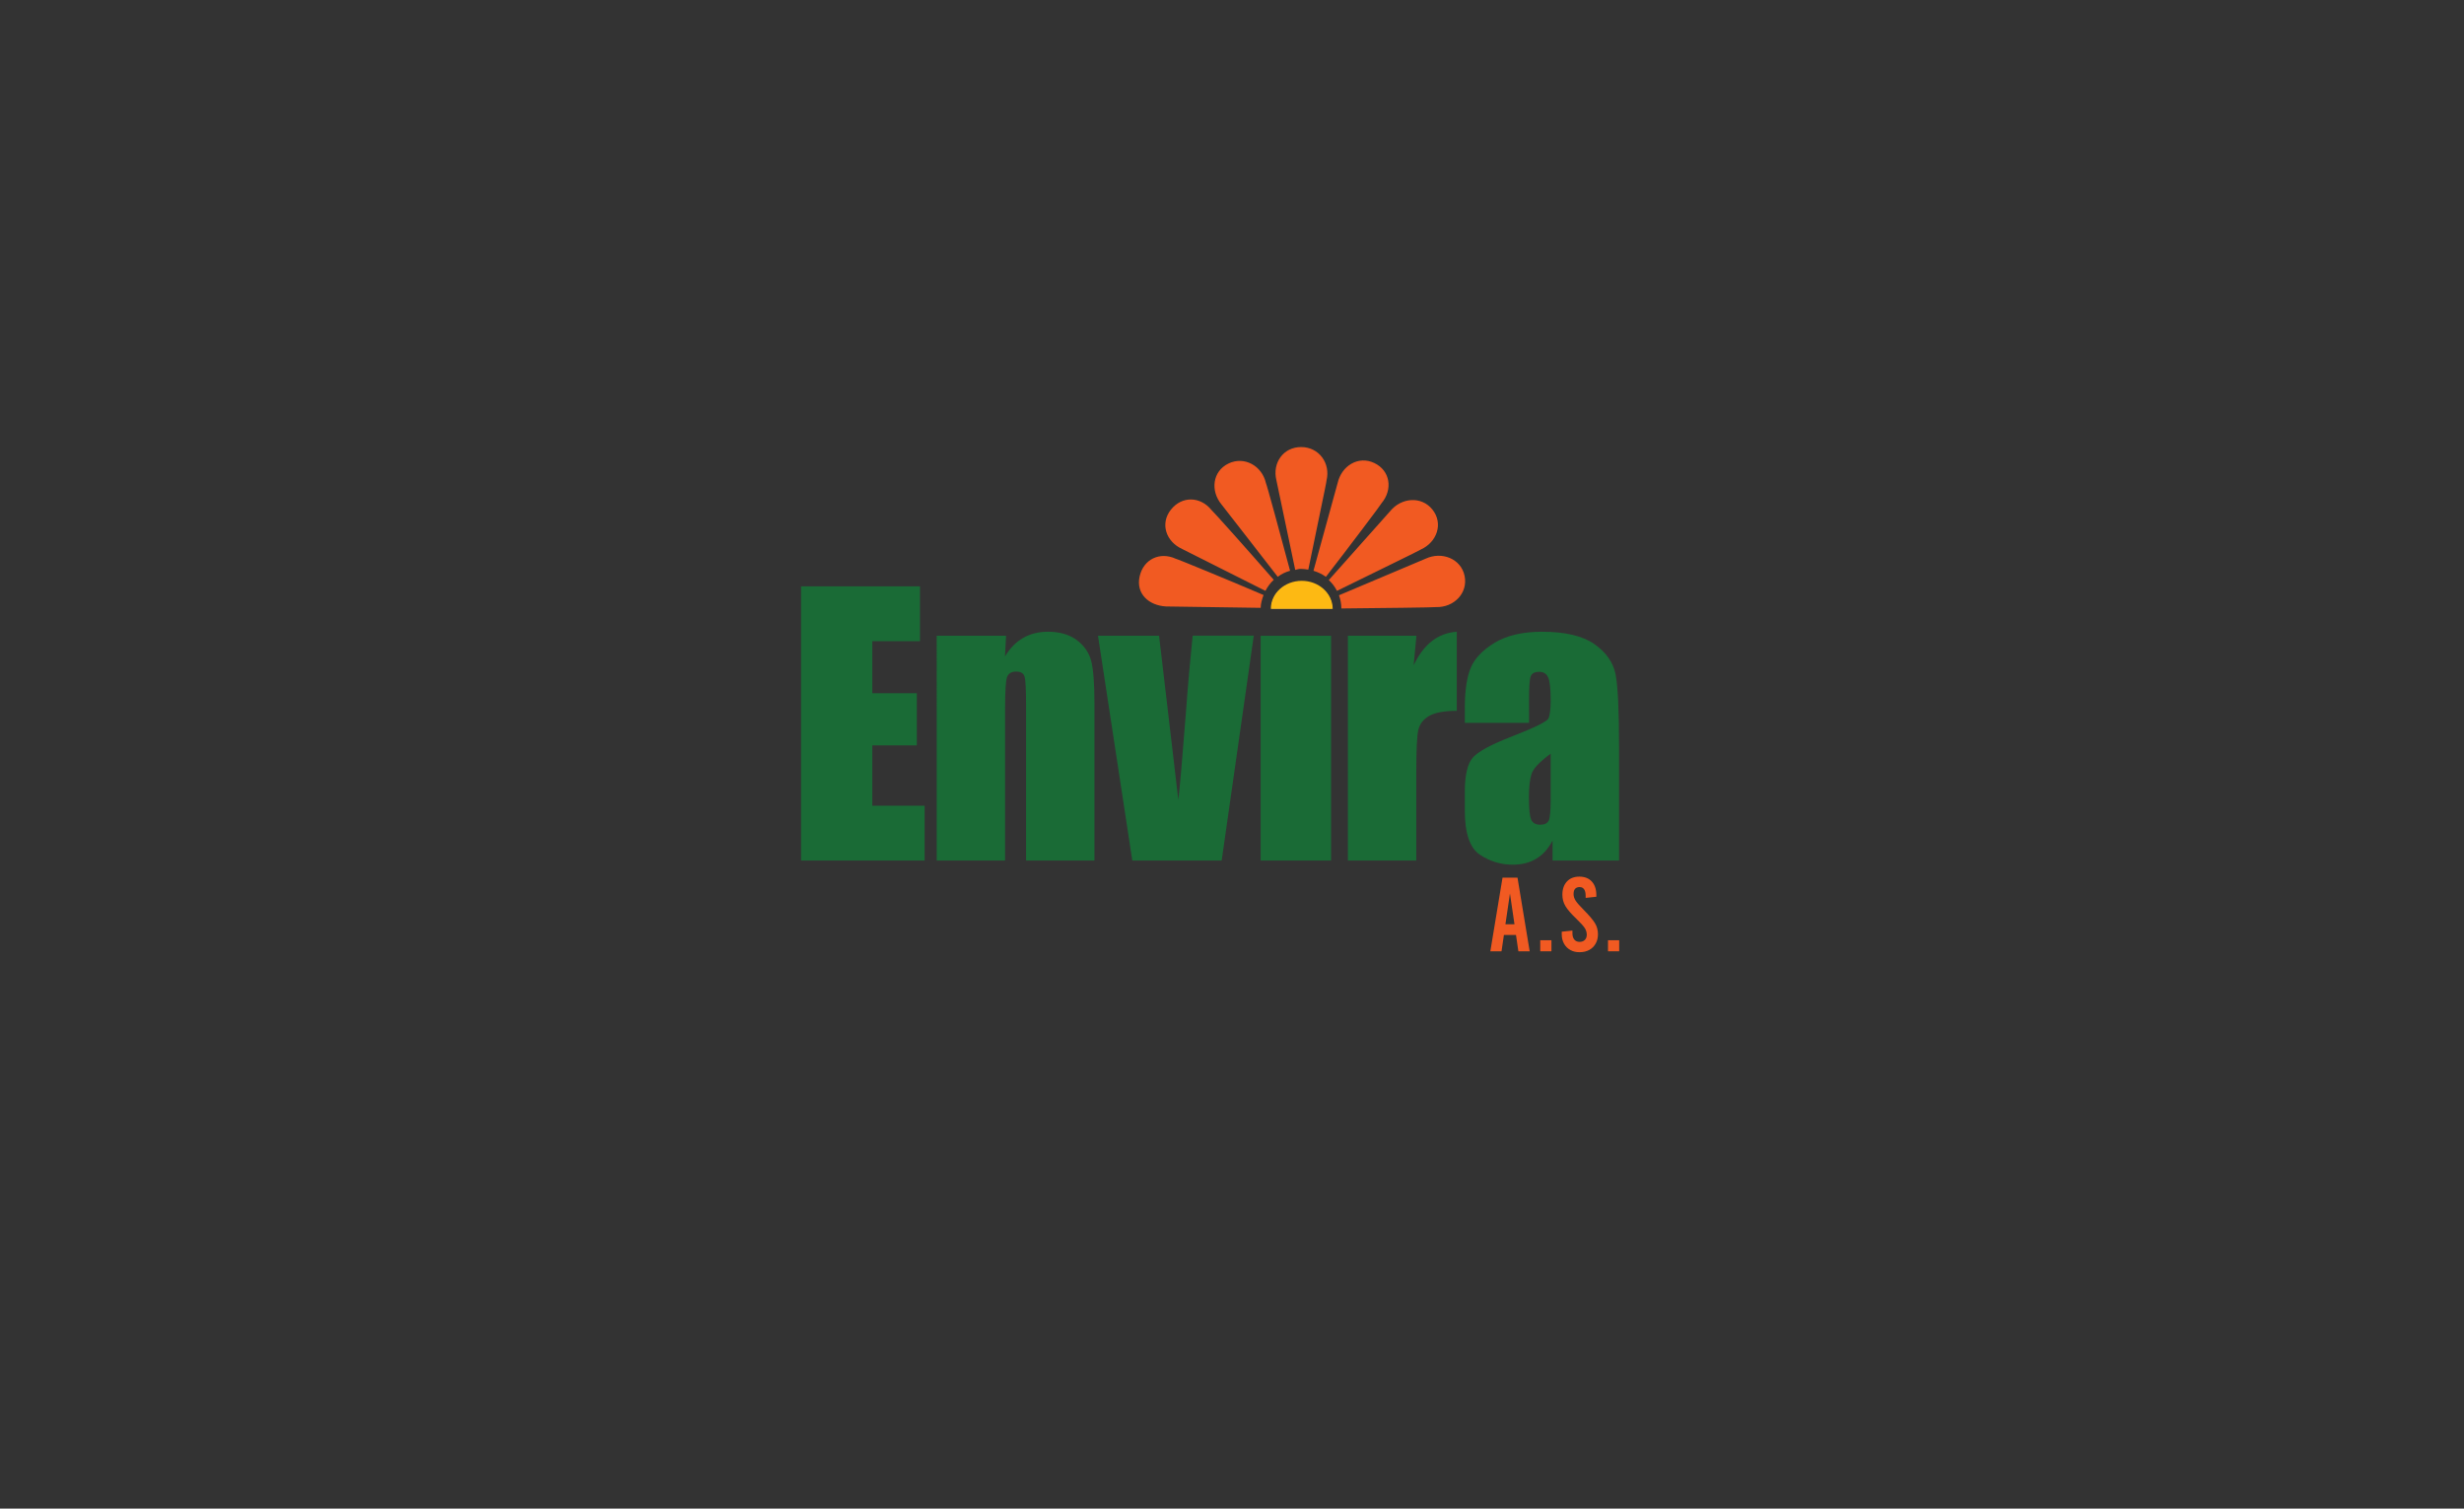 <?xml version="1.0" encoding="utf-8"?>
<!-- Generator: Adobe Illustrator 27.3.1, SVG Export Plug-In . SVG Version: 6.00 Build 0)  -->
<svg version="1.1" xmlns="http://www.w3.org/2000/svg" xmlns:xlink="http://www.w3.org/1999/xlink" x="0px" y="0px"
	 viewBox="0 0 196 120" style="enable-background:new 0 0 196 120;" xml:space="preserve">
<rect x="0" y="0" width="196" height="120" fill="#333333" stroke="none"/>
<style type="text/css">
	.st0{display:none;}
	.st1{display:inline;fill:#010101;}
	.st2{display:inline;}
	.st3{fill:#F15A22;}
	.st4{fill:none;stroke:#FFFFFF;stroke-width:0.107;stroke-miterlimit:10;}
	.st5{fill:#FDB913;}
	.st6{display:inline;fill:#1A6B36;}
	.st7{fill:#1A6B36;}
</style>
<g id="Layer_1" class="st0">
	<path class="st1" d="M181.64,59.76c1.3,0.83,2.02,2.06,2.02,3.55c0,1.72-0.67,3.04-1.97,3.96c-1.21,0.83-2.88,1.28-4.94,1.28
		c-2.34,0-4.17-0.51-5.45-1.53c-1.18-0.95-1.86-2.3-2.02-3.99c-0.02-0.23,0.05-0.46,0.21-0.63c0.16-0.16,0.37-0.26,0.6-0.26h1.81
		c0.44,0,0.79,0.32,0.81,0.74c0.05,0.79,0.39,1.34,1.14,1.79c0.7,0.39,1.69,0.6,2.92,0.6c3.52,0,3.52-1.39,3.52-1.9
		c0-0.37-0.14-0.6-0.44-0.81c-0.44-0.3-1.02-0.56-1.72-0.77c-0.77-0.23-1.6-0.44-2.48-0.65c-0.95-0.21-1.86-0.49-2.67-0.81
		c-0.88-0.37-1.65-0.83-2.23-1.44c-0.67-0.67-1.02-1.58-1.02-2.67c0-1.51,0.58-2.76,1.74-3.71c1.11-0.9,2.74-1.37,4.87-1.37
		s3.83,0.51,5.06,1.53c1.14,0.93,1.76,2.16,1.83,3.64c0.02,0.21-0.07,0.44-0.21,0.6c-0.16,0.14-0.37,0.23-0.58,0.23h-1.81
		c-0.39,0-0.74-0.3-0.79-0.7c-0.07-0.6-0.35-1.44-1.88-1.85c-0.46-0.14-1.07-0.21-1.76-0.21c-0.7,0-1.28,0.07-1.72,0.23
		c-0.44,0.14-0.77,0.3-0.97,0.49c-0.19,0.16-0.3,0.32-0.35,0.49c-0.07,0.23-0.12,0.49-0.12,0.74c0,0.05,0,0.19,0.21,0.39
		c0.23,0.21,0.53,0.42,0.93,0.56c0.46,0.21,1,0.37,1.6,0.51c0.63,0.16,1.28,0.32,1.95,0.49c0.67,0.16,1.35,0.35,1.99,0.56
		C180.43,59.09,181.08,59.39,181.64,59.76z M167.4,51.16c0.44,0,0.79,0.37,0.79,0.81v1.67c0,0.44-0.35,0.81-0.79,0.81h-4.57v12.91
		c0,0.44-0.37,0.81-0.81,0.81h-1.74c-0.46,0-0.81-0.37-0.81-0.81V54.45h-4.57c-0.44,0-0.81-0.37-0.81-0.81v-1.67
		c0-0.44,0.37-0.81,0.81-0.81H167.4z M143.19,54.89c-0.6,0.26-1.14,0.63-1.55,1.11c-0.88,0.97-1.3,2.25-1.3,3.85
		c0,1.6,0.42,2.87,1.3,3.87c0.9,1.02,2.2,1.51,3.99,1.51c0.95,0,1.74-0.23,2.43-0.7c0.72-0.49,1.23-1.09,1.58-1.9
		c0.12-0.3,0.42-0.49,0.74-0.49h1.83c0.26,0,0.51,0.12,0.65,0.32c0.16,0.23,0.21,0.49,0.12,0.74c-0.58,1.62-1.53,2.9-2.83,3.83
		c-1.39,1-3.04,1.51-4.92,1.51c-2.48,0-4.52-0.86-6.08-2.57c-1.44-1.62-2.18-3.69-2.18-6.12c0-2.43,0.74-4.5,2.18-6.12
		c1.55-1.72,3.59-2.57,6.08-2.57c1.88,0,3.52,0.51,4.92,1.51c1.3,0.93,2.25,2.23,2.83,3.83c0.09,0.26,0.05,0.53-0.12,0.74
		c-0.14,0.21-0.39,0.32-0.65,0.32h-1.83c-0.32,0-0.63-0.19-0.74-0.49c-0.35-0.81-0.86-1.41-1.58-1.9c-0.7-0.46-1.48-0.7-2.43-0.7
		C144.63,54.47,143.81,54.61,143.19,54.89z M133.56,51.16c0.44,0,0.81,0.37,0.81,0.81v8.76c0,2.25-0.7,4.1-2.06,5.52
		c-1.37,1.39-3.15,2.11-5.31,2.11s-3.92-0.72-5.29-2.11c-1.37-1.41-2.06-3.27-2.06-5.52v-8.76c0-0.44,0.37-0.81,0.81-0.81h1.74
		c0.44,0,0.81,0.37,0.81,0.81v8.81c0,1.44,0.39,2.53,1.23,3.29c0.7,0.65,1.6,0.97,2.76,0.97c1.14,0,2.06-0.32,2.78-0.97
		c0.81-0.77,1.23-1.83,1.23-3.29v-8.81c0-0.44,0.35-0.81,0.79-0.81H133.56z M105.2,54.43v10.48h3.87c1.37,0,2.46-0.49,3.32-1.51
		c0.86-1,1.28-2.23,1.28-3.73c0-1.51-0.42-2.74-1.28-3.73c-0.86-1.02-1.95-1.51-3.32-1.51H105.2z M112.09,51.74
		c0.95,0.39,1.81,0.97,2.53,1.72c1.6,1.62,2.41,3.71,2.41,6.21c0,2.5-0.81,4.59-2.41,6.21c-0.72,0.74-1.58,1.32-2.53,1.72
		c-0.95,0.39-1.92,0.58-2.95,0.58h-6.49c-0.44,0-0.81-0.37-0.81-0.81V51.97c0-0.44,0.37-0.81,0.81-0.81h6.49
		C110.17,51.16,111.16,51.37,112.09,51.74z M90.43,65.23c1.62,0,2.88-0.51,3.85-1.53c0.95-1,1.41-2.27,1.41-3.85
		c0-1.58-0.46-2.83-1.41-3.85c-0.97-1.02-2.23-1.53-3.85-1.53c-1.62,0-2.88,0.51-3.85,1.53c-0.95,1.02-1.41,2.27-1.41,3.85
		c0,1.58,0.46,2.85,1.41,3.85C87.55,64.72,88.81,65.23,90.43,65.23z M90.43,51.16c2.5,0,4.61,0.86,6.24,2.55
		c1.58,1.65,2.39,3.71,2.39,6.14c0,2.43-0.81,4.5-2.39,6.14c-1.62,1.69-3.73,2.55-6.24,2.55c-2.5,0-4.61-0.86-6.24-2.55
		c-1.58-1.65-2.39-3.71-2.39-6.14c0-2.43,0.81-4.5,2.39-6.14C85.82,52.02,87.93,51.16,90.43,51.16z M68.96,54.43v4.57h4.52
		c1.35,0,2.23-0.37,2.71-1.14c0.14-0.26,0.23-0.63,0.23-1.07c0-0.77-0.23-1.3-0.72-1.72c-0.53-0.44-1.23-0.65-2.13-0.65H68.96z
		 M76.52,61.61l3.46,5.31c0.16,0.26,0.16,0.58,0.02,0.83c-0.14,0.26-0.42,0.42-0.7,0.42h-2.09c-0.28,0-0.53-0.14-0.67-0.37
		l-3.48-5.54h-4.1v5.1c0,0.44-0.37,0.81-0.81,0.81h-1.74c-0.44,0-0.81-0.37-0.81-0.81V51.97c0-0.44,0.37-0.81,0.81-0.81h7.37
		c1.76,0,3.22,0.51,4.31,1.51c1.11,1.02,1.67,2.39,1.67,4.13c0,2.23-1,3.85-2.88,4.66C76.77,61.52,76.63,61.57,76.52,61.61z
		 M57.08,51.16c1.83,0,3.34,0.53,4.45,1.58c1.14,1.07,1.69,2.5,1.69,4.24c0,1.76-0.56,3.18-1.69,4.24
		c-1.11,1.04-2.62,1.55-4.45,1.55h-4.43v4.73c0,0.44-0.37,0.81-0.81,0.81h-1.76c-0.44,0-0.81-0.37-0.81-0.81v-7.19
		c0-0.44,0.37-0.81,0.81-0.81h6.86c1.02,0,1.76-0.21,2.23-0.67c0.46-0.42,0.67-1.04,0.67-1.85c0-0.81-0.21-1.41-0.67-1.85
		c-0.46-0.44-1.21-0.67-2.23-0.67h-6.86c-0.44,0-0.81-0.37-0.81-0.81v-1.67c0-0.44,0.37-0.81,0.81-0.81H57.08z M38.53,62.01
		c-0.19-0.19-0.28-0.46-0.21-0.72c0.07-0.44,0.12-0.88,0.12-1.32c0-1.6-0.46-2.87-1.41-3.89c-1-1.04-2.3-1.55-3.92-1.55
		c-1.65,0-2.92,0.51-3.92,1.55c-0.95,1.02-1.41,2.3-1.41,3.89s0.46,2.87,1.41,3.89c1,1.04,2.27,1.55,3.92,1.55
		c0.63,0,1.21-0.07,1.74-0.23l-1.32-1.32c-0.14-0.16-0.23-0.37-0.23-0.58c0-0.21,0.09-0.42,0.23-0.58l1.25-1.25
		c0.32-0.32,0.83-0.32,1.16,0l5.03,5.03c0.32,0.32,0.32,0.83,0,1.16l-1.25,1.25c-0.14,0.16-0.35,0.23-0.58,0.23
		c-0.21,0-0.42-0.07-0.58-0.23l-1.14-1.16c-1.28,0.7-2.71,1.04-4.31,1.04c-2.55,0-4.68-0.86-6.33-2.57
		c-1.6-1.67-2.41-3.76-2.41-6.24c0-2.48,0.81-4.57,2.41-6.24c1.65-1.69,3.78-2.57,6.33-2.57c2.55,0,4.68,0.88,6.33,2.6
		c1.6,1.65,2.41,3.73,2.41,6.21c0,1.11-0.19,2.18-0.53,3.18c-0.09,0.26-0.3,0.46-0.58,0.51c-0.28,0.07-0.56,0-0.77-0.21L38.53,62.01
		z M21.72,51.16c0.46,0,0.81,0.37,0.81,0.81v1.69c0,0.46-0.35,0.83-0.81,0.83H10.26c-0.44,0-0.81-0.37-0.81-0.83v-1.69
		c0-0.44,0.37-0.81,0.81-0.81H21.72z M10.26,61.43c-0.44,0-0.81-0.37-0.81-0.81v-1.74c0-0.44,0.37-0.81,0.81-0.81h10.41
		c0.46,0,0.83,0.37,0.83,0.81v1.74c0,0.44-0.37,0.81-0.83,0.81H10.26z M21.72,65.02c0.46,0,0.81,0.37,0.81,0.83v1.69
		c0,0.44-0.35,0.81-0.81,0.81H10.26c-0.44,0-0.81-0.37-0.81-0.81v-1.69c0-0.46,0.37-0.83,0.81-0.83H21.72z"/>
</g>
<g id="Layer_2">
	<g class="st0">
		<path class="st1" d="M72.5,65.03c-0.44-0.44-0.85-0.85-1.27-1.27c-0.47-0.47-0.47-0.97,0-1.44c0.39-0.39,0.78-0.78,1.17-1.17
			c0.4-0.39,0.9-0.4,1.29-0.01c1.74,1.74,3.48,3.47,5.21,5.21c0.38,0.38,0.38,0.89,0,1.27c-0.44,0.44-0.88,0.89-1.32,1.33
			c-0.3,0.3-0.88,0.28-1.21-0.05c-0.36-0.36-0.72-0.73-1.07-1.1c-0.06-0.06-0.11-0.09-0.2-0.04c-1.28,0.67-2.66,0.99-4.11,1.03
			c-1.7,0.04-3.33-0.23-4.82-1.07c-2.37-1.33-3.87-3.34-4.43-6.01c-0.4-1.92-0.33-3.83,0.4-5.66c1.28-3.18,3.63-5.08,7.03-5.6
			c1.94-0.3,3.84-0.11,5.61,0.77c2.52,1.25,4.15,3.26,4.79,6.01c0.44,1.87,0.33,3.72-0.25,5.55c-0.24,0.77-1.13,0.85-1.55,0.36
			c-0.43-0.5-0.93-0.94-1.39-1.41c-0.22-0.21-0.3-0.46-0.25-0.77c0.21-1.25,0.21-2.49-0.26-3.68c-0.76-1.95-2.2-3.06-4.26-3.35
			c-1.08-0.15-2.15-0.09-3.17,0.32c-1.8,0.72-2.86,2.08-3.22,3.96c-0.26,1.38-0.19,2.75,0.42,4.04c0.8,1.68,2.14,2.67,3.99,2.94
			c0.89,0.13,1.78,0.11,2.66-0.11C72.37,65.07,72.42,65.05,72.5,65.03z"/>
		<path class="st1" d="M88.38,60.16c0-2.62,0-5.23,0-7.85c0-0.15,0.02-0.22,0.2-0.24c1.18-0.17,2.37-0.25,3.56-0.29
			c0.99-0.03,1.99-0.04,2.98,0.05c1.38,0.11,2.72,0.38,3.96,1.02c1.96,1.02,3.18,2.62,3.62,4.78c0.4,1.96,0.29,3.9-0.43,5.77
			c-0.83,2.15-2.37,3.56-4.53,4.31c-1.36,0.48-2.77,0.68-4.21,0.74c-1.54,0.06-3.08-0.01-4.62-0.16c-0.04,0-0.09-0.01-0.13-0.02
			c-0.39-0.06-0.39-0.06-0.39-0.46C88.38,65.27,88.38,62.71,88.38,60.16z M92.12,60.13c0,1.72,0,3.44,0,5.16
			c0,0.17,0.05,0.22,0.21,0.23c0.91,0.06,1.83,0.08,2.72-0.12c1.74-0.39,2.96-1.4,3.53-3.11c0.47-1.41,0.52-2.85,0.16-4.29
			c-0.4-1.57-1.39-2.63-2.95-3.11c-1.15-0.36-2.32-0.34-3.5-0.18c-0.15,0.02-0.18,0.09-0.18,0.23
			C92.12,56.68,92.12,58.41,92.12,60.13z"/>
		<path class="st1" d="M139.28,51.61c1.75,0.02,3.29,0.39,4.64,1.35c1.48,1.05,2.41,2.49,2.87,4.23c0.64,2.43,0.52,4.84-0.54,7.14
			c-0.99,2.15-2.7,3.47-4.99,4.01c-1.71,0.4-3.42,0.37-5.08-0.26c-2.07-0.78-3.43-2.28-4.21-4.33c-0.56-1.46-0.7-2.98-0.56-4.53
			c0.13-1.49,0.55-2.89,1.37-4.15c1.19-1.82,2.87-2.91,5-3.31C138.31,51.65,138.85,51.62,139.28,51.61z M143.23,60.28
			c0.01-0.35,0-0.7-0.04-1.05c-0.1-1.02-0.35-1.99-0.89-2.87c-0.99-1.64-2.87-2.25-4.53-1.47c-0.94,0.45-1.53,1.23-1.92,2.16
			c-0.47,1.12-0.6,2.3-0.55,3.5c0.04,1.07,0.25,2.09,0.75,3.04c0.8,1.52,2.27,2.27,3.92,1.96c1.19-0.22,1.98-0.98,2.52-2.02
			C143.02,62.51,143.19,61.41,143.23,60.28z"/>
		<path class="st1" d="M105.34,60.08c0-2.67,0-5.33,0-8c0-0.17,0.05-0.21,0.21-0.21c3.24,0,6.48,0.01,9.72,0
			c0.18,0,0.22,0.05,0.22,0.23c-0.01,0.87-0.01,1.74,0,2.61c0,0.17-0.03,0.23-0.22,0.23c-1.99-0.01-3.99,0-5.98-0.01
			c-0.16,0-0.22,0.03-0.22,0.21c0.01,1,0.01,2,0,3c0,0.18,0.05,0.21,0.22,0.21c1.87-0.01,3.74,0,5.61-0.01
			c0.17,0,0.23,0.03,0.23,0.22c-0.01,0.88-0.01,1.75,0,2.63c0,0.15-0.04,0.19-0.19,0.19c-1.88-0.01-3.75,0-5.63-0.01
			c-0.2,0-0.23,0.06-0.23,0.24c0.01,1.14,0,2.27,0,3.41c0,0.28-0.03,0.25,0.24,0.25c2.1,0,4.2,0,6.3,0c0.17,0,0.21,0.04,0.21,0.21
			c-0.01,0.88-0.01,1.77,0,2.65c0,0.15-0.03,0.2-0.19,0.2c-3.37-0.01-6.74-0.01-10.11,0c-0.18,0-0.2-0.06-0.2-0.21
			C105.34,65.43,105.34,62.76,105.34,60.08z"/>
		<path class="st1" d="M129.86,64.95c0.12,0.64,0.25,1.28,0.37,1.92c0.05,0.27,0.09,0.54,0.16,0.8c0.05,0.17-0.02,0.21-0.15,0.26
			c-0.63,0.25-1.29,0.39-1.95,0.48c-1.13,0.16-2.26,0.2-3.4,0.07c-1.83-0.2-3.5-0.78-4.88-2.05c-1.18-1.09-1.89-2.44-2.2-4
			c-0.4-1.98-0.3-3.93,0.48-5.81c0.98-2.36,2.77-3.83,5.18-4.58c1.4-0.43,2.83-0.52,4.28-0.39c0.91,0.08,1.81,0.24,2.66,0.58
			c0.16,0.06,0.19,0.13,0.15,0.3c-0.23,0.86-0.45,1.73-0.67,2.6c-0.04,0.14-0.09,0.14-0.21,0.1c-1.43-0.54-2.91-0.73-4.41-0.38
			c-2.02,0.47-3.21,1.76-3.63,3.77c-0.26,1.25-0.22,2.49,0.21,3.7c0.6,1.67,1.8,2.66,3.53,3c1.47,0.3,2.91,0.11,4.32-0.34
			c0.04-0.01,0.07-0.03,0.1-0.04C129.82,64.95,129.83,64.95,129.86,64.95z"/>
		<path class="st1" d="M52.78,64.86c1.97,0,3.94,0,5.91,0c0.6,0,0.94,0.34,0.94,0.94c0,0.55,0,1.1,0,1.65c0,0.56-0.33,0.9-0.89,0.92
			c-0.04,0-0.07,0-0.11,0c-3.9,0-7.8,0-11.7,0c-0.29,0-0.55-0.06-0.76-0.27c-0.16-0.17-0.24-0.37-0.24-0.6c0-0.59-0.01-1.17,0-1.76
			c0.01-0.52,0.38-0.88,0.9-0.88C48.81,64.86,50.79,64.86,52.78,64.86z"/>
		<path class="st1" d="M52.77,53.84c-1.97,0-3.94,0-5.91,0c-0.6,0-0.94-0.34-0.94-0.94c0-0.55,0-1.1,0-1.65
			c0-0.56,0.36-0.91,0.92-0.91c3.96,0,7.91,0,11.87,0c0.58,0,0.92,0.34,0.92,0.92c0,0.56,0,1.11,0,1.67c0,0.57-0.34,0.91-0.91,0.91
			C56.73,53.84,54.75,53.84,52.77,53.84z"/>
		<path class="st1" d="M52.23,57.57c1.77,0,3.54,0,5.31,0c0.68,0,1.02,0.34,1.02,1.01c0,0.54,0,1.07,0,1.61
			c0,0.51-0.31,0.86-0.83,0.91c-0.07,0.01-0.14,0.01-0.2,0.01c-3.54,0-7.07,0-10.61,0c-0.27,0-0.53-0.05-0.73-0.24
			c-0.17-0.17-0.27-0.37-0.27-0.61c0-0.61-0.01-1.22,0-1.83c0.01-0.51,0.39-0.86,0.94-0.86C48.65,57.57,50.44,57.57,52.23,57.57z"/>
	</g>
	<g class="st0">
		<g class="st2">
			<path class="st3" d="M74.5,46.11l-1.46-6.97c-0.32-1.33,0.53-2.56,1.92-2.56c1.39,0,2.3,1.25,1.97,2.58
				c0.03,0.03-0.84,4.08-1.42,6.93c-0.18-0.03-0.4-0.06-0.58-0.06C74.74,46.04,74.67,46.08,74.5,46.11 M73.14,46.65l-4.36-5.61
				c-0.88-1.06-0.71-2.58,0.54-3.18c1.24-0.6,2.6,0.19,2.91,1.52c0.04,0.02,1.13,3.98,1.87,6.8C73.75,46.28,73.43,46.44,73.14,46.65
				 M72.18,47.74l-6.46-3.25c-1.26-0.57-1.73-1.97-0.88-3.05c0.85-1.08,2.28-1.04,3.15,0.03c0.04,0,2.91,3.21,4.83,5.42
				C72.57,47.13,72.35,47.43,72.18,47.74 M75.92,46.18l1.87-6.8c0.3-1.33,1.6-2.16,2.85-1.56c1.25,0.6,1.44,2.06,0.56,3.11
				c0.01,0.04-2.53,3.4-4.33,5.72C76.58,46.44,76.27,46.28,75.92,46.18 M77.11,46.9l4.76-5.35c0.87-1.07,2.44-1.19,3.29-0.11
				c0.85,1.08,0.35,2.53-0.91,3.1c-0.01,0.04-3.87,1.91-6.51,3.21C77.58,47.43,77.36,47.14,77.11,46.9 M85.43,49
				c-0.03,0.03-4.39,0.08-7.35,0.11c0-0.36-0.07-0.7-0.19-1.02l6.72-2.84c1.25-0.59,2.74-0.01,3.03,1.32
				C87.93,47.91,86.81,49.04,85.43,49 M72.04,48.06c-0.12,0.32-0.22,0.64-0.22,1l-7.34-0.11c-1.34-0.08-2.34-0.98-2.05-2.32
				c0.29-1.34,1.57-1.96,2.82-1.38C65.28,45.23,69.33,46.9,72.04,48.06"/>
			<path class="st4" d="M75,47.1c1.26,0,2.29,0.87,2.29,1.95h-4.58C72.72,47.97,73.74,47.1,75,47.1L75,47.1z"/>
			<path class="st5" d="M75,46.96c1.32,0,2.4,0.97,2.4,2.17h-4.8C72.61,47.93,73.68,46.96,75,46.96"/>
		</g>
		<path class="st6" d="M38.73,55.16c0-1.94-0.2-3.36-0.59-4.28c-0.39-0.92-1.22-1.68-2.47-2.3c-1.25-0.61-2.84-0.92-4.77-0.92
			c-1.42,0-2.67,0.2-3.77,0.6c-1.09,0.4-1.95,0.94-2.56,1.63c-0.62,0.69-0.99,1.41-1.11,2.16c-0.12,0.75-0.19,1.87-0.19,3.36v6.06
			c0,2.03,0.2,3.55,0.61,4.57c0.4,1.01,1.23,1.8,2.47,2.38c1.24,0.57,2.82,0.86,4.74,0.86c1.84,0,3.39-0.34,4.65-1.01
			c1.26-0.68,2.07-1.46,2.44-2.36c0.37-0.9,0.55-2.42,0.55-4.57v-0.81h-6.54v2.61c0,1.14-0.08,1.86-0.23,2.17
			c-0.15,0.31-0.47,0.46-0.96,0.46c-0.51,0-0.83-0.15-0.98-0.46c-0.15-0.31-0.22-0.96-0.22-1.97v-9.63c0-1.05,0.07-1.73,0.22-2.05
			c0.14-0.32,0.49-0.47,1.03-0.47c0.48,0,0.78,0.13,0.92,0.39c0.14,0.26,0.21,0.91,0.21,1.96v3.6h6.54V55.16L38.73,55.16z
			 M40.89,48.1v20.74h6.27V56.7c0-0.86,0.07-1.44,0.2-1.73c0.13-0.29,0.39-0.44,0.78-0.44c0.41,0,0.68,0.14,0.8,0.42
			c0.12,0.28,0.18,0.92,0.18,1.91v11.96h6.27V57.11c0-1.6-0.09-2.7-0.26-3.3c-0.17-0.6-0.64-1.13-1.41-1.59
			c-0.77-0.46-1.71-0.69-2.8-0.69c-0.71,0-1.38,0.1-2.01,0.31c-0.63,0.21-1.21,0.51-1.75,0.92V48.1H40.89L40.89,48.1z"/>
		<path class="st6" d="M57.57,51.84v17h6.27v-6.71c0-1.65,0.06-2.7,0.19-3.16c0.12-0.46,0.46-0.81,0.99-1.07
			c0.54-0.26,1.38-0.38,2.53-0.38v-5.98c-1.73,0.09-3.05,0.94-3.96,2.54l0.25-2.24H57.57L57.57,51.84z M76.98,51.84l-1.01,11.48
			l-2.06-11.48h-5.7l3.44,14.22c0.26,1.05,0.39,1.64,0.39,1.78c0,0.28-0.14,0.46-0.42,0.54c-0.28,0.08-0.91,0.12-1.88,0.12v2.72h3.8
			c1.74,0,3-0.11,3.8-0.33c0.79-0.22,1.41-0.56,1.86-1.02c0.45-0.46,0.76-1.05,0.96-1.75c0.19-0.71,0.43-2.04,0.71-3.98l1.79-12.3
			H76.98L76.98,51.84z"/>
		<path class="st6" d="M96.58,56.28c0-0.85-0.05-1.48-0.16-1.88c-0.11-0.4-0.42-0.84-0.93-1.31c-0.51-0.47-1.25-0.85-2.21-1.13
			c-0.96-0.29-2.12-0.43-3.49-0.43c-1.38,0-2.59,0.18-3.63,0.53c-1.04,0.35-1.78,0.85-2.21,1.49c-0.43,0.64-0.65,1.65-0.65,3
			c0,0.96,0.2,1.78,0.61,2.48c0.4,0.7,1.53,1.47,3.37,2.32c2.19,1.01,3.41,1.61,3.65,1.82c0.23,0.2,0.34,0.71,0.34,1.52
			c0,0.59-0.09,0.98-0.26,1.16c-0.18,0.18-0.49,0.28-0.93,0.28c-0.41,0-0.69-0.14-0.83-0.41c-0.14-0.27-0.21-0.87-0.21-1.78v-1.08
			h-5.56v0.82c0,1.42,0.21,2.48,0.64,3.18c0.42,0.7,1.2,1.26,2.34,1.67c1.13,0.41,2.5,0.61,4.09,0.61c1.44,0,2.67-0.19,3.69-0.57
			c1.02-0.38,1.75-0.92,2.18-1.63c0.43-0.7,0.65-1.75,0.65-3.13c0-1.24-0.28-2.18-0.85-2.83c-0.57-0.65-1.77-1.34-3.59-2.08
			c-1.37-0.56-2.27-0.98-2.71-1.27c-0.44-0.29-0.7-0.56-0.79-0.8c-0.09-0.24-0.13-0.63-0.13-1.15c0-0.38,0.09-0.67,0.26-0.86
			c0.18-0.19,0.44-0.29,0.79-0.29c0.43,0,0.71,0.1,0.82,0.31c0.11,0.21,0.16,0.71,0.16,1.49v0.92h5.56V56.28L96.58,56.28z
			 M104.34,56.64c0-0.95,0.05-1.53,0.16-1.76c0.1-0.23,0.37-0.34,0.79-0.34c0.37,0,0.64,0.13,0.8,0.4c0.16,0.27,0.24,0.85,0.24,1.74
			c0,0.71-0.07,1.18-0.22,1.41c-0.15,0.23-1.25,0.68-3.31,1.35c-1.93,0.61-3.13,1.15-3.62,1.61c-0.49,0.46-0.73,1.33-0.73,2.6v1.4
			c0,1.72,0.46,2.83,1.37,3.34c0.92,0.51,1.92,0.76,3.02,0.76c0.84,0,1.56-0.15,2.17-0.46c0.61-0.3,1.1-0.76,1.48-1.37v1.51h6.1
			V60.3c0-2.81-0.11-4.66-0.33-5.57c-0.22-0.9-0.86-1.66-1.94-2.28c-1.08-0.62-2.68-0.93-4.8-0.93c-1.77,0-3.21,0.27-4.32,0.82
			c-1.11,0.55-1.85,1.18-2.21,1.89c-0.37,0.71-0.55,1.73-0.55,3.04v1.14h5.89V56.64L104.34,56.64z M106.33,64.25
			c0,0.85-0.06,1.38-0.18,1.58c-0.12,0.2-0.38,0.3-0.77,0.3c-0.41,0-0.69-0.13-0.83-0.38s-0.21-0.82-0.21-1.7
			c0-0.77,0.08-1.36,0.24-1.77c0.16-0.41,0.74-0.92,1.75-1.52V64.25L106.33,64.25z M114.76,51.84v17h6.09V57.05
			c0-0.82,0.01-1.36,0.03-1.61c0.02-0.25,0.13-0.47,0.33-0.64c0.2-0.17,0.43-0.26,0.71-0.26c0.45,0,0.72,0.17,0.82,0.5
			c0.1,0.33,0.15,1.33,0.15,3v10.8h6.09V57.75c0-1.46,0.06-2.36,0.19-2.7c0.13-0.34,0.42-0.51,0.86-0.51c0.43,0,0.71,0.17,0.83,0.52
			c0.12,0.35,0.18,1.24,0.18,2.7v11.08h6.09V56.75c0-1.39-0.1-2.4-0.3-3.02c-0.2-0.62-0.64-1.14-1.34-1.57
			c-0.7-0.43-1.58-0.64-2.65-0.64c-0.81,0-1.54,0.16-2.21,0.48c-0.66,0.32-1.26,0.8-1.79,1.44c-0.96-1.28-2.28-1.92-3.96-1.92
			c-0.86,0-1.63,0.16-2.3,0.48c-0.67,0.32-1.25,0.8-1.74,1.44l0.11-1.62H114.76L114.76,51.84z M153.5,58.38
			c0-1.65-0.23-2.93-0.69-3.84c-0.46-0.91-1.26-1.64-2.41-2.19c-1.14-0.55-2.6-0.83-4.36-0.83c-1.44,0-2.71,0.23-3.82,0.69
			c-1.11,0.46-1.91,1.11-2.39,1.97c-0.49,0.86-0.73,2.03-0.73,3.52v4.96c0,1.26,0.11,2.23,0.33,2.89c0.22,0.66,0.61,1.27,1.17,1.82
			c0.56,0.55,1.35,0.98,2.37,1.3c1.01,0.32,2.18,0.47,3.51,0.47c1.37,0,2.5-0.16,3.41-0.48c0.91-0.32,1.65-0.8,2.24-1.44
			c0.59-0.64,0.97-1.24,1.13-1.81c0.16-0.56,0.24-1.37,0.24-2.42v-1.26h-5.95v2.24c0,0.85-0.08,1.42-0.24,1.71
			c-0.16,0.29-0.48,0.44-0.96,0.44c-0.38,0-0.64-0.11-0.78-0.33c-0.13-0.22-0.2-0.72-0.2-1.49v-3.68h8.12V58.38L153.5,58.38z
			 M145.38,57.87v-1.24c0-0.96,0.05-1.54,0.16-1.76c0.1-0.22,0.37-0.33,0.81-0.33c0.35,0,0.58,0.13,0.7,0.38
			c0.11,0.26,0.17,0.82,0.17,1.7v1.24H145.38L145.38,57.87z"/>
		<path class="st6" d="M163.55,48.1v4.82c-0.53-0.46-1.12-0.81-1.76-1.04c-0.65-0.23-1.36-0.35-2.14-0.35c-1,0-1.87,0.21-2.59,0.62
			c-0.72,0.41-1.19,0.89-1.39,1.44c-0.2,0.55-0.3,1.47-0.3,2.78v7.95c0,1.26,0.1,2.16,0.3,2.72c0.2,0.56,0.66,1.04,1.37,1.47
			c0.71,0.42,1.56,0.63,2.53,0.63c0.72,0,1.42-0.13,2.08-0.39c0.66-0.26,1.29-0.64,1.89-1.16v1.23h6.27V48.1H163.55L163.55,48.1z
			 M163.55,63.98c0,0.95-0.07,1.54-0.2,1.79c-0.13,0.24-0.4,0.37-0.81,0.37c-0.35,0-0.59-0.11-0.71-0.33
			c-0.12-0.22-0.19-0.67-0.19-1.36v-8.33c0-0.67,0.06-1.1,0.19-1.29c0.13-0.19,0.38-0.29,0.75-0.29c0.38,0,0.64,0.11,0.77,0.32
			c0.13,0.21,0.19,0.63,0.19,1.26V63.98L163.55,63.98z"/>
	</g>
	<g>
		<g>
			<polygon class="st7" points="63.72,46.64 63.72,68.45 73.55,68.45 73.55,64.09 69.39,64.09 69.39,59.29 72.93,59.29 72.93,55.14 
				69.39,55.14 69.39,51 73.18,51 73.18,46.64 			"/>
			<path class="st7" d="M80.03,50.57l-0.09,1.65c0.39-0.66,0.88-1.15,1.45-1.48c0.57-0.33,1.23-0.49,1.97-0.49
				c0.93,0,1.7,0.22,2.29,0.66c0.59,0.44,0.97,0.99,1.15,1.66c0.17,0.67,0.26,1.79,0.26,3.35v12.53h-5.44V56.07
				c0-1.23-0.04-1.98-0.12-2.25c-0.08-0.27-0.31-0.4-0.67-0.4c-0.39,0-0.63,0.16-0.73,0.46c-0.1,0.31-0.15,1.14-0.15,2.49v12.08
				h-5.44V50.57H80.03z"/>
			<path class="st7" d="M99.73,50.57l-2.55,17.88h-7.11l-2.73-17.88h4.86l1.53,13.05c0.12-0.96,0.32-3.3,0.61-7.02
				c0.15-2.08,0.33-4.09,0.53-6.04H99.73z"/>
			<rect x="100.28" y="50.57" class="st7" width="5.6" height="17.88"/>
			<path class="st7" d="M112.67,50.57l-0.22,2.35c0.79-1.68,1.94-2.57,3.43-2.67v6.29c-1,0-1.73,0.14-2.2,0.41
				c-0.47,0.27-0.75,0.64-0.86,1.12c-0.11,0.48-0.16,1.59-0.16,3.32v7.06h-5.44V50.57H112.67z"/>
			<path class="st7" d="M121.63,57.5h-5.11v-1.2c0-1.38,0.16-2.45,0.48-3.2c0.32-0.75,0.96-1.41,1.92-1.99
				c0.96-0.57,2.21-0.86,3.74-0.86c1.84,0,3.23,0.33,4.16,0.98c0.93,0.65,1.5,1.45,1.69,2.4c0.19,0.95,0.28,2.9,0.28,5.85v8.97
				h-5.29v-1.59c-0.33,0.64-0.76,1.12-1.29,1.44c-0.52,0.32-1.15,0.48-1.88,0.48c-0.95,0-1.83-0.27-2.62-0.8
				c-0.79-0.53-1.19-1.7-1.19-3.51v-1.47c0-1.34,0.21-2.25,0.63-2.73c0.42-0.49,1.47-1.05,3.14-1.7c1.79-0.7,2.75-1.17,2.87-1.41
				c0.13-0.24,0.19-0.74,0.19-1.48c0-0.93-0.07-1.54-0.21-1.82c-0.14-0.28-0.37-0.42-0.69-0.42c-0.37,0-0.6,0.12-0.69,0.36
				c-0.09,0.24-0.13,0.86-0.13,1.85V57.5z M123.35,59.95c-0.87,0.64-1.38,1.17-1.52,1.6c-0.14,0.43-0.21,1.05-0.21,1.86
				c0,0.93,0.06,1.52,0.18,1.79c0.12,0.27,0.36,0.4,0.72,0.4c0.34,0,0.56-0.11,0.67-0.32c0.1-0.21,0.16-0.77,0.16-1.67V59.95z"/>
		</g>
		<g>
			<path class="st3" d="M103.03,45.33l-1.5-7.14c-0.33-1.36,0.54-2.63,1.97-2.63c1.42,0,2.35,1.29,2.02,2.65
				c0.03,0.03-0.86,4.18-1.45,7.1c-0.18-0.03-0.41-0.06-0.6-0.06C103.28,45.25,103.21,45.3,103.03,45.33 M101.64,45.88l-4.47-5.75
				c-0.9-1.08-0.73-2.64,0.55-3.26c1.27-0.61,2.67,0.19,2.98,1.56c0.04,0.02,1.15,4.08,1.92,6.97
				C102.26,45.5,101.93,45.66,101.64,45.88 M100.66,47l-6.62-3.33c-1.29-0.58-1.78-2.02-0.9-3.13c0.87-1.1,2.34-1.07,3.23,0.03
				c0.04,0,2.98,3.29,4.95,5.55C101.05,46.37,100.82,46.68,100.66,47 M104.48,45.4l1.92-6.97c0.31-1.37,1.64-2.21,2.92-1.6
				c1.28,0.61,1.48,2.11,0.58,3.19c0.01,0.04-2.59,3.49-4.43,5.86C105.17,45.67,104.84,45.51,104.48,45.4 M105.7,46.14l4.88-5.48
				c0.89-1.09,2.5-1.22,3.37-0.12c0.87,1.1,0.36,2.59-0.93,3.17c-0.01,0.04-3.96,1.95-6.67,3.29
				C106.19,46.68,105.97,46.39,105.7,46.14 M114.23,48.29c-0.03,0.03-4.5,0.08-7.53,0.11c0-0.37-0.07-0.72-0.19-1.05l6.89-2.91
				c1.28-0.6,2.81-0.01,3.1,1.36C116.79,47.18,115.65,48.33,114.23,48.29 M100.51,47.33c-0.12,0.33-0.22,0.65-0.23,1.02l-7.53-0.11
				c-1.37-0.08-2.4-1.01-2.1-2.38c0.3-1.37,1.6-2.01,2.89-1.41C93.58,44.43,97.73,46.14,100.51,47.33"/>
			<path class="st4" d="M103.55,46.34c1.29,0,2.34,0.89,2.35,2h-4.7C101.2,47.24,102.25,46.34,103.55,46.34L103.55,46.34z"/>
			<path class="st5" d="M103.55,46.2c1.35,0,2.45,0.99,2.46,2.23h-4.92C101.09,47.19,102.19,46.2,103.55,46.2"/>
		</g>
	</g>
	<g>
		<path class="st3" d="M120.59,74.37h-0.96l-0.19,1.3h-0.89l0.97-5.86h1.19l0.97,5.86h-0.9L120.59,74.37z M120.47,73.52l-0.36-2.45
			l-0.36,2.45H120.47z"/>
		<path class="st3" d="M122.52,74.79h0.89v0.88h-0.89V74.79z"/>
		<path class="st3" d="M124.92,75.57c-0.22-0.12-0.39-0.29-0.51-0.51c-0.12-0.22-0.18-0.46-0.18-0.74v-0.21l0.85-0.09v0.22
			c0,0.21,0.05,0.38,0.15,0.5c0.1,0.12,0.24,0.18,0.42,0.18c0.17,0,0.31-0.05,0.41-0.15c0.1-0.1,0.16-0.24,0.16-0.41
			c0-0.19-0.05-0.37-0.16-0.54c-0.11-0.17-0.33-0.41-0.65-0.72c-0.43-0.41-0.73-0.76-0.89-1.03c-0.16-0.27-0.24-0.57-0.24-0.9
			c0-0.44,0.12-0.79,0.36-1.05c0.24-0.26,0.57-0.39,0.99-0.39c0.42,0,0.75,0.13,0.99,0.39c0.24,0.26,0.36,0.62,0.36,1.06v0.15
			l-0.85,0.09v-0.17c0-0.22-0.04-0.39-0.12-0.51c-0.08-0.12-0.2-0.18-0.36-0.18s-0.28,0.05-0.36,0.14
			c-0.08,0.09-0.12,0.23-0.12,0.42c0,0.18,0.06,0.36,0.17,0.53s0.33,0.41,0.64,0.73c0.44,0.44,0.73,0.79,0.89,1.05
			s0.24,0.56,0.24,0.88c0,0.28-0.06,0.53-0.18,0.74c-0.12,0.22-0.29,0.39-0.51,0.51s-0.47,0.18-0.75,0.18
			C125.39,75.75,125.14,75.69,124.92,75.57z"/>
		<path class="st3" d="M127.91,74.79h0.89v0.88h-0.89V74.79z"/>
	</g>
</g>
</svg>
